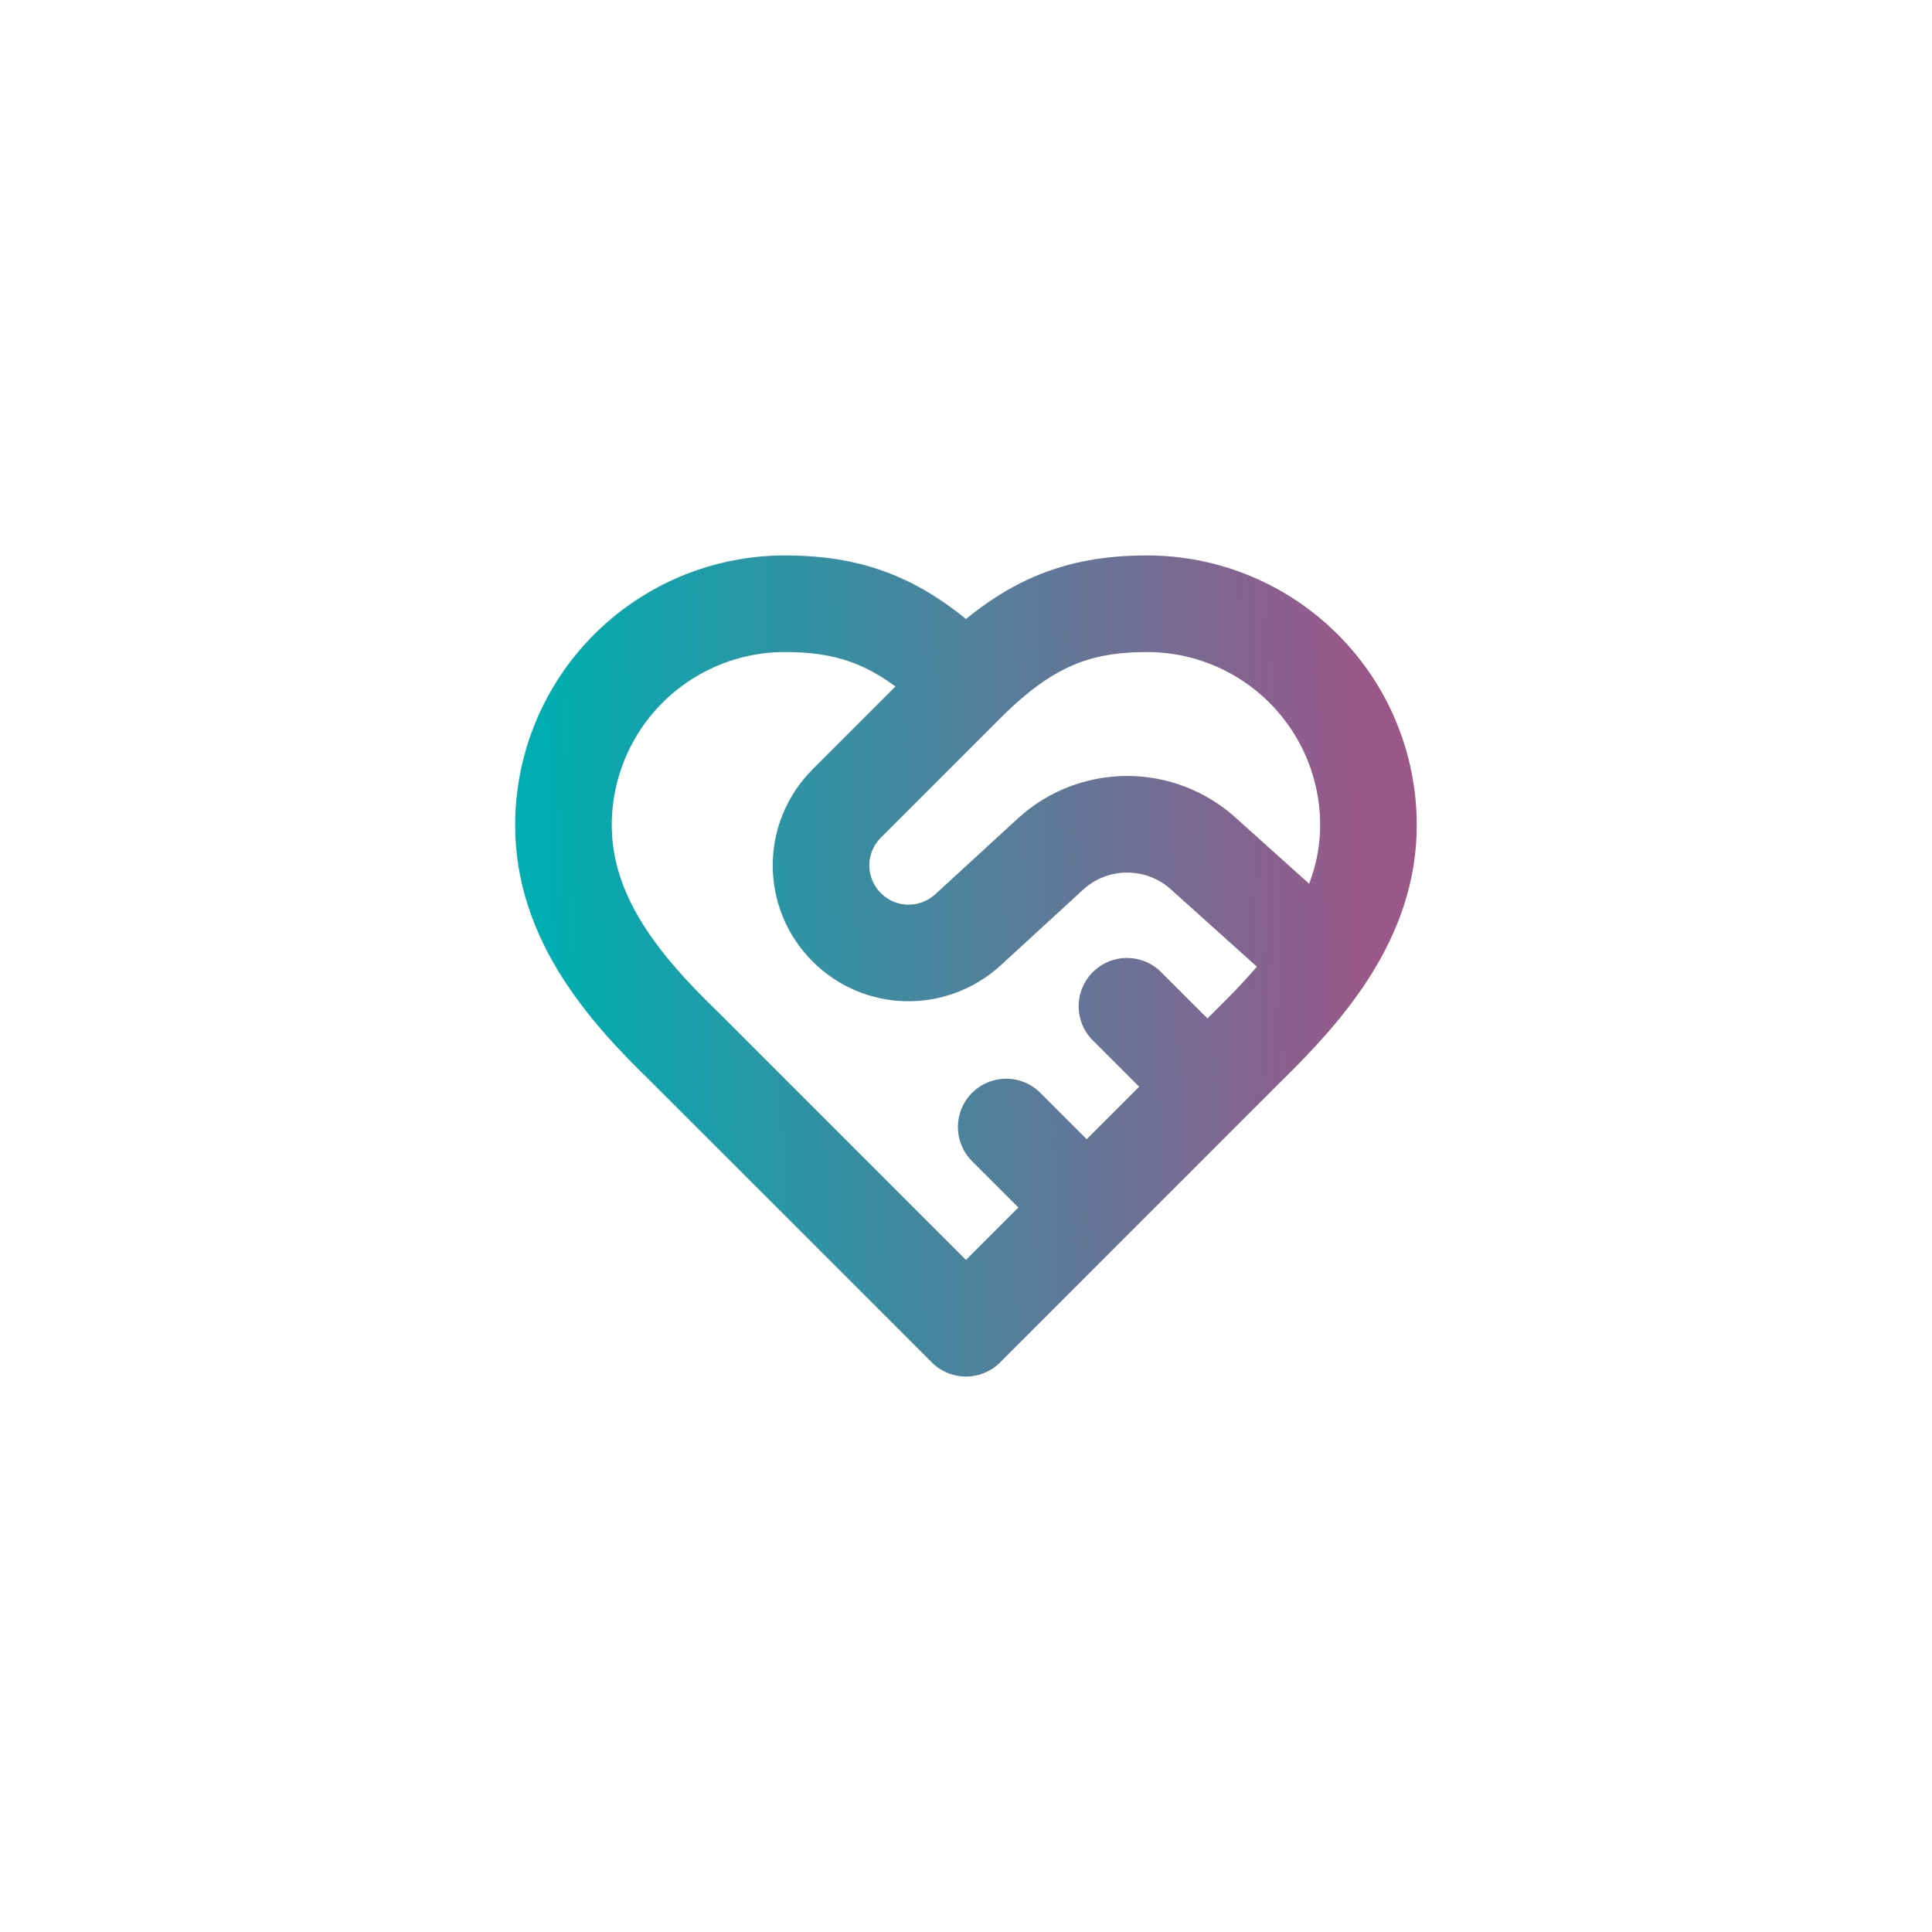 <svg width="80" height="80" viewBox="0 0 80 80" fill="none" xmlns="http://www.w3.org/2000/svg">
<g filter="url(#filter0_d_389_326)">
<rect x="8" y="4" width="64" height="64" rx="16" fill="white" shape-rendering="crispEdges"/>
<path d="M39.999 24.333C42.499 21.833 44.565 21 47.499 21C49.93 21 52.261 21.966 53.98 23.685C55.7 25.404 56.665 27.735 56.665 30.167C56.665 33.983 54.149 36.9 51.665 39.333L39.999 51L28.332 39.333C25.832 36.917 23.332 34 23.332 30.167C23.332 27.735 24.298 25.404 26.017 23.685C27.736 21.966 30.067 21 32.499 21C35.432 21 37.499 21.833 39.999 24.333ZM39.999 24.333L35.065 29.267C34.727 29.603 34.458 30.003 34.275 30.443C34.091 30.884 33.997 31.356 33.997 31.833C33.997 32.31 34.091 32.783 34.275 33.224C34.458 33.664 34.727 34.064 35.065 34.4C36.432 35.767 38.615 35.817 40.065 34.517L43.515 31.35C44.38 30.565 45.506 30.131 46.674 30.131C47.841 30.131 48.967 30.565 49.832 31.35L54.765 35.783M49.999 41L46.665 37.667M44.999 46L41.665 42.667" stroke="url(#paint0_linear_389_326)" stroke-width="4" stroke-linecap="round" stroke-linejoin="round"/>
</g>
<defs>
<filter id="filter0_d_389_326" x="0" y="0" width="80" height="80" filterUnits="userSpaceOnUse" color-interpolation-filters="sRGB">
<feFlood flood-opacity="0" result="BackgroundImageFix"/>
<feColorMatrix in="SourceAlpha" type="matrix" values="0 0 0 0 0 0 0 0 0 0 0 0 0 0 0 0 0 0 127 0" result="hardAlpha"/>
<feOffset dy="4"/>
<feGaussianBlur stdDeviation="4"/>
<feComposite in2="hardAlpha" operator="out"/>
<feColorMatrix type="matrix" values="0 0 0 0 0 0 0 0 0 0 0 0 0 0 0 0 0 0 0.16 0"/>
<feBlend mode="normal" in2="BackgroundImageFix" result="effect1_dropShadow_389_326"/>
<feBlend mode="normal" in="SourceGraphic" in2="effect1_dropShadow_389_326" result="shape"/>
</filter>
<linearGradient id="paint0_linear_389_326" x1="23.332" y1="51" x2="57.585" y2="49.911" gradientUnits="userSpaceOnUse">
<stop stop-color="#00ADB0"/>
<stop offset="1" stop-color="#9C5789"/>
</linearGradient>
</defs>
</svg>
